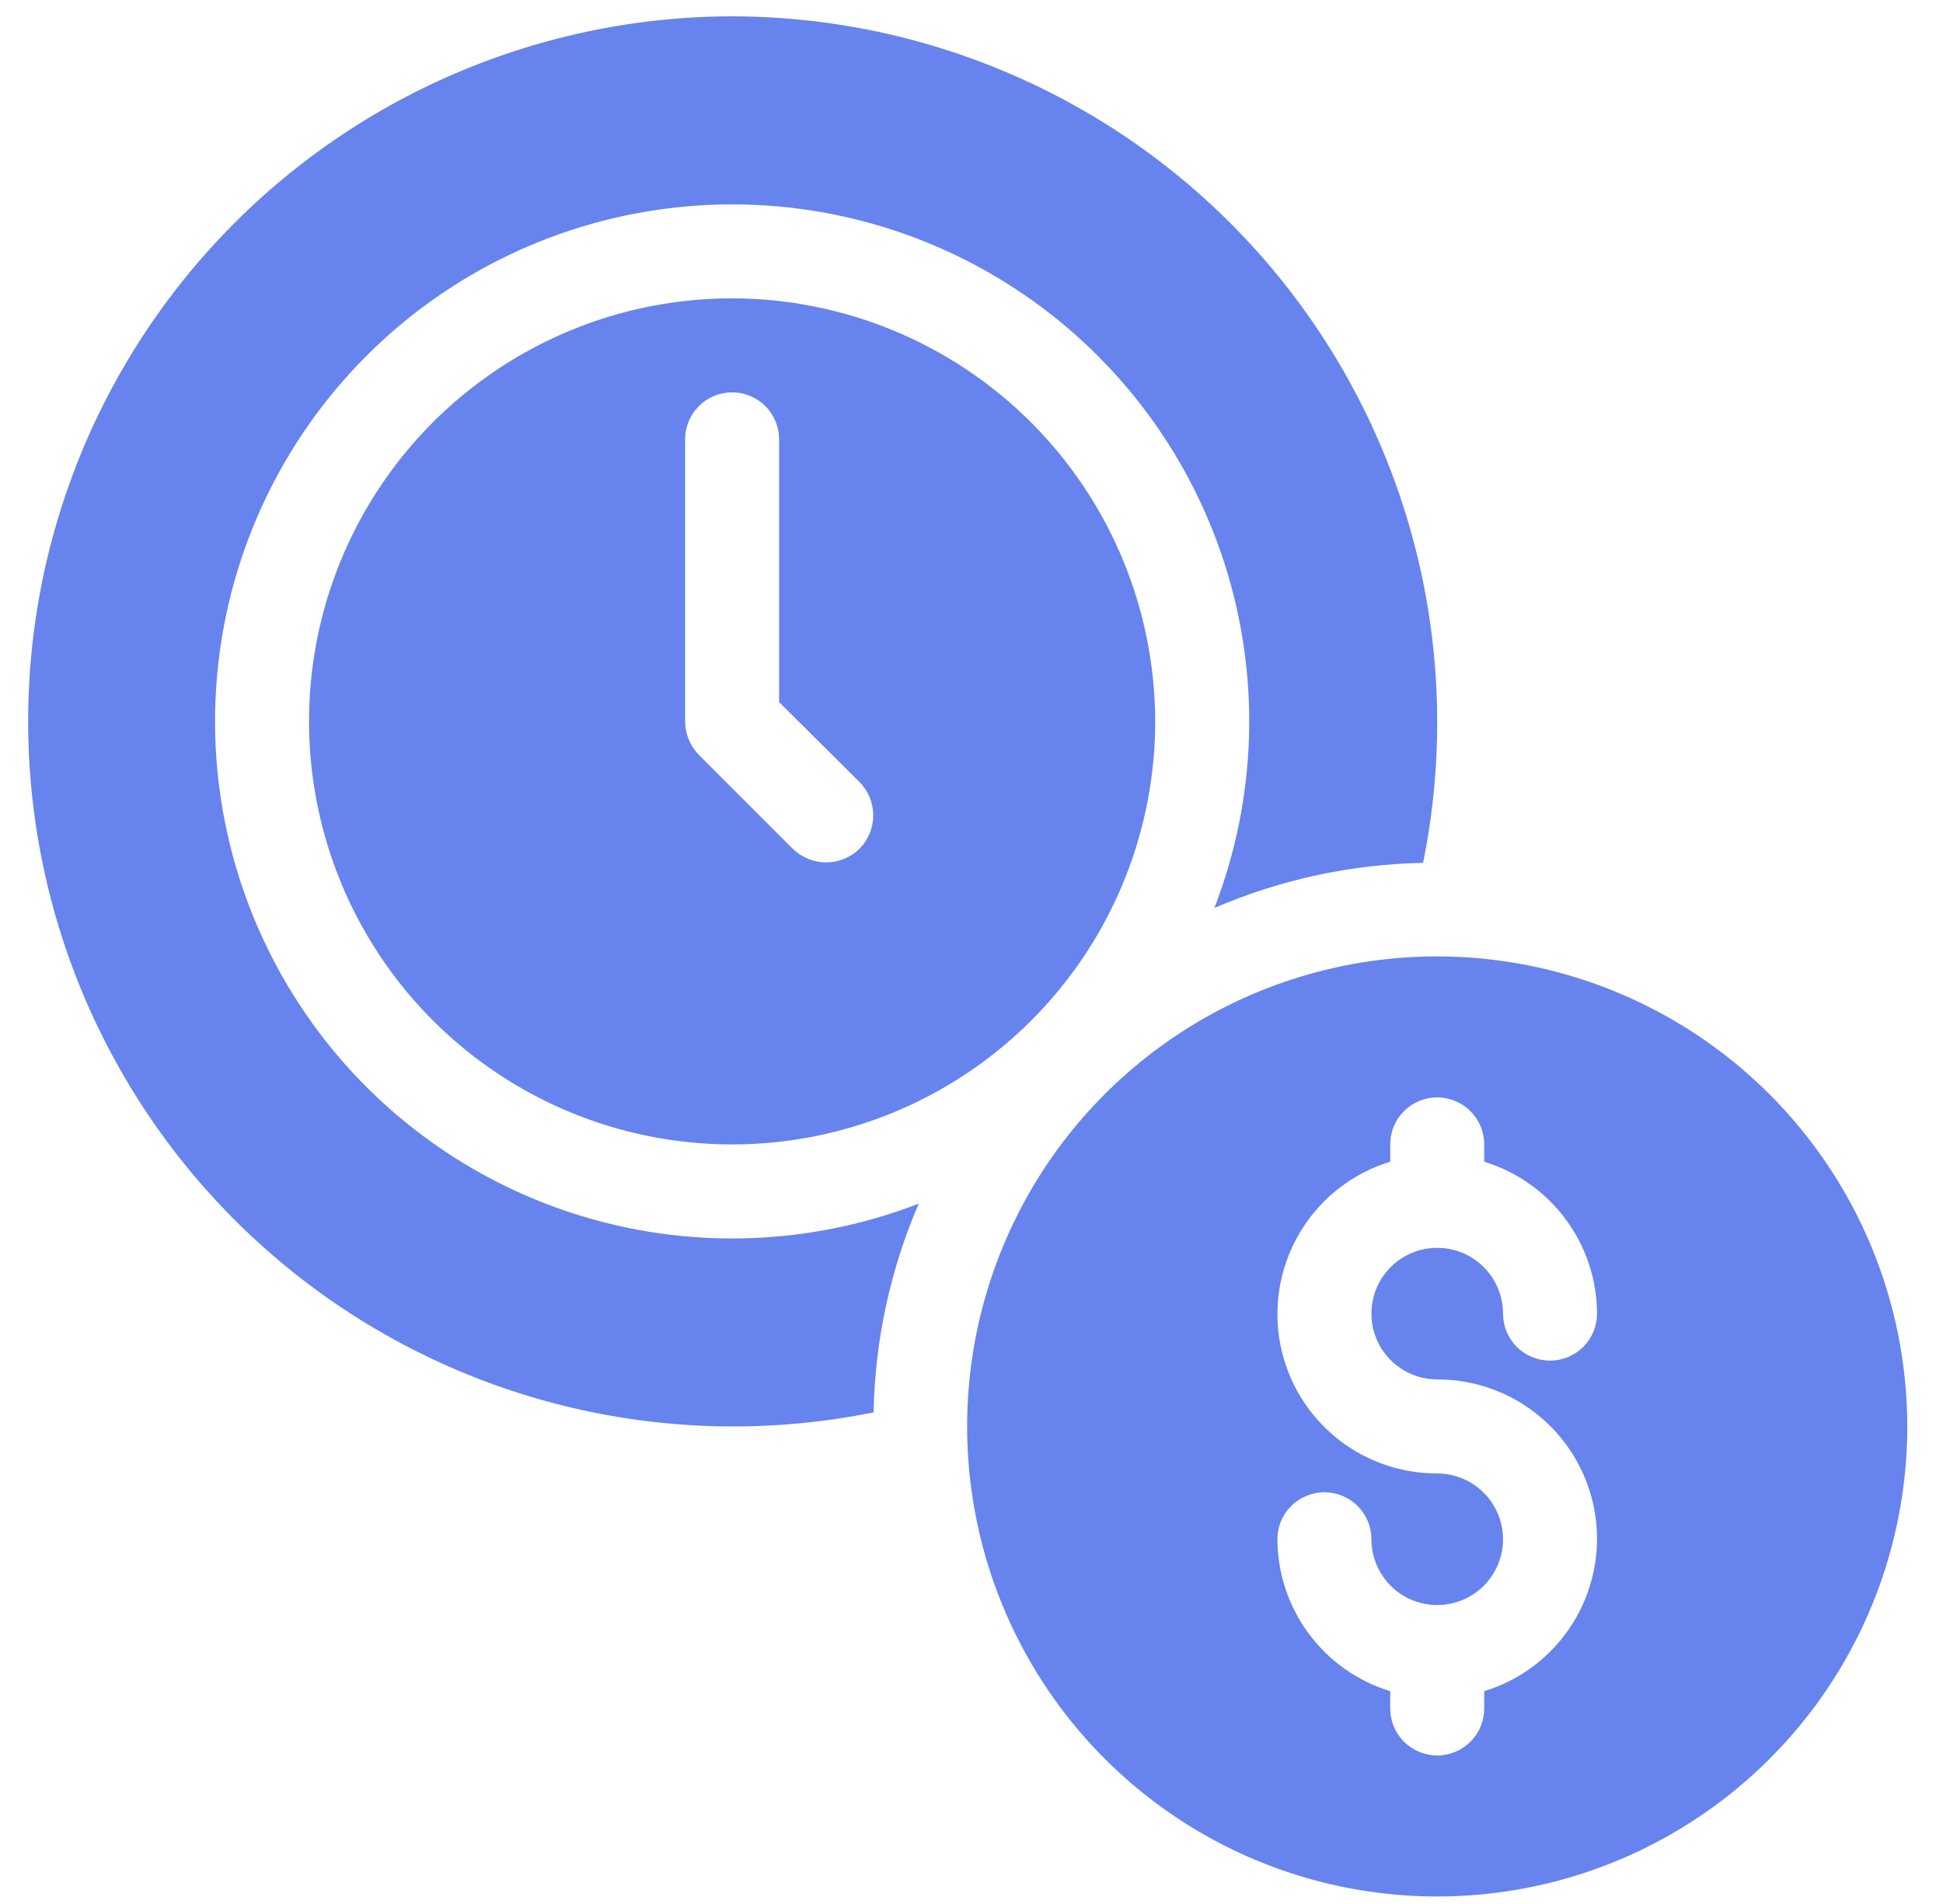 <svg width="50" height="49" viewBox="0 0 50 49" fill="none" xmlns="http://www.w3.org/2000/svg">
<g clip-path="url(#clip0_568_42348)">
<path d="M36.985 24.613C34.592 24.613 32.253 25.323 30.264 26.652C28.275 27.981 26.724 29.87 25.809 32.081C24.893 34.291 24.654 36.723 25.12 39.07C25.587 41.416 26.739 43.572 28.431 45.264C30.123 46.956 32.278 48.108 34.625 48.574C36.971 49.041 39.403 48.801 41.614 47.886C43.824 46.97 45.713 45.42 47.043 43.431C48.372 41.441 49.081 39.102 49.081 36.71C49.078 33.503 47.802 30.428 45.534 28.16C43.267 25.892 40.192 24.617 36.985 24.613ZM36.985 35.5C37.968 35.498 38.92 35.849 39.666 36.489C40.413 37.13 40.904 38.017 41.051 38.99C41.197 39.962 40.99 40.955 40.465 41.787C39.941 42.62 39.135 43.236 38.194 43.523V43.968C38.194 44.289 38.067 44.597 37.84 44.823C37.613 45.05 37.305 45.178 36.985 45.178C36.664 45.178 36.356 45.05 36.129 44.823C35.902 44.597 35.775 44.289 35.775 43.968V43.523C34.937 43.267 34.203 42.749 33.681 42.045C33.158 41.342 32.875 40.489 32.872 39.613C32.872 39.292 32.999 38.985 33.226 38.758C33.453 38.531 33.761 38.404 34.081 38.404C34.402 38.404 34.71 38.531 34.937 38.758C35.164 38.985 35.291 39.292 35.291 39.613C35.291 39.948 35.39 40.276 35.577 40.554C35.763 40.833 36.027 41.05 36.337 41.178C36.646 41.306 36.986 41.34 37.315 41.274C37.644 41.209 37.945 41.048 38.182 40.811C38.419 40.574 38.58 40.272 38.646 39.944C38.711 39.615 38.677 39.275 38.549 38.965C38.421 38.656 38.204 38.391 37.925 38.205C37.647 38.019 37.319 37.92 36.985 37.92C36.001 37.922 35.049 37.572 34.303 36.931C33.556 36.29 33.065 35.403 32.918 34.43C32.772 33.458 32.98 32.465 33.504 31.633C34.028 30.8 34.834 30.184 35.775 29.897V29.452C35.775 29.131 35.902 28.823 36.129 28.596C36.356 28.37 36.664 28.242 36.985 28.242C37.305 28.242 37.613 28.37 37.84 28.596C38.067 28.823 38.194 29.131 38.194 29.452V29.897C39.032 30.154 39.766 30.671 40.288 31.375C40.811 32.078 41.094 32.931 41.097 33.807C41.097 34.128 40.97 34.435 40.743 34.662C40.516 34.889 40.209 35.016 39.888 35.016C39.567 35.016 39.259 34.889 39.032 34.662C38.806 34.435 38.678 34.128 38.678 33.807C38.678 33.472 38.579 33.144 38.393 32.866C38.207 32.587 37.942 32.37 37.633 32.242C37.323 32.114 36.983 32.08 36.654 32.146C36.326 32.211 36.024 32.372 35.787 32.609C35.55 32.846 35.389 33.148 35.324 33.476C35.258 33.805 35.292 34.145 35.42 34.455C35.548 34.764 35.765 35.029 36.044 35.215C36.322 35.401 36.65 35.5 36.985 35.5ZM18.84 7.678C16.686 7.678 14.581 8.316 12.791 9.513C11.001 10.709 9.605 12.409 8.781 14.399C7.957 16.388 7.742 18.577 8.162 20.689C8.582 22.801 9.619 24.741 11.141 26.263C12.664 27.786 14.604 28.823 16.716 29.243C18.828 29.663 21.017 29.447 23.006 28.623C24.995 27.799 26.695 26.404 27.892 24.613C29.088 22.823 29.727 20.718 29.727 18.565C29.722 15.679 28.574 12.912 26.533 10.871C24.492 8.831 21.726 7.682 18.84 7.678ZM22.118 21.843C21.888 22.068 21.58 22.194 21.259 22.194C20.938 22.194 20.629 22.068 20.4 21.843L17.981 19.424C17.758 19.193 17.632 18.886 17.63 18.565V11.307C17.63 10.986 17.757 10.678 17.984 10.451C18.211 10.225 18.519 10.097 18.84 10.097C19.16 10.097 19.468 10.225 19.695 10.451C19.922 10.678 20.049 10.986 20.049 11.307V18.069L22.118 20.125C22.344 20.354 22.471 20.662 22.471 20.984C22.471 21.306 22.344 21.615 22.118 21.843Z" fill="#6783EE"/>
<path d="M18.839 0.42C16.305 0.424 13.799 0.959 11.484 1.991C9.169 3.022 7.096 4.528 5.398 6.41C3.7 8.291 2.415 10.508 1.626 12.917C0.837 15.325 0.562 17.873 0.817 20.394C1.073 22.916 1.854 25.356 3.11 27.558C4.366 29.759 6.069 31.673 8.11 33.176C10.151 34.679 12.484 35.737 14.959 36.284C17.434 36.83 19.997 36.852 22.48 36.347C22.515 34.498 22.91 32.674 23.642 30.976C20.796 32.077 17.658 32.167 14.754 31.229C11.849 30.292 9.356 28.385 7.69 25.828C6.025 23.271 5.289 20.219 5.606 17.184C5.923 14.149 7.274 11.315 9.431 9.157C11.589 6.999 14.423 5.649 17.458 5.332C20.493 5.015 23.545 5.75 26.102 7.416C28.659 9.081 30.566 11.575 31.504 14.479C32.441 17.383 32.352 20.521 31.25 23.367C32.948 22.635 34.773 22.241 36.621 22.206C37.156 19.569 37.099 16.846 36.454 14.234C35.809 11.622 34.591 9.186 32.89 7.101C31.189 5.017 29.046 3.336 26.616 2.181C24.186 1.025 21.53 0.424 18.839 0.42Z" fill="#6783EE"/>
</g>
<defs>
<clipPath id="clip0_568_42348">
<rect width="48.387" height="48.387" fill="white" transform="translate(0.71 0.42)"/>
</clipPath>
</defs>
</svg>
